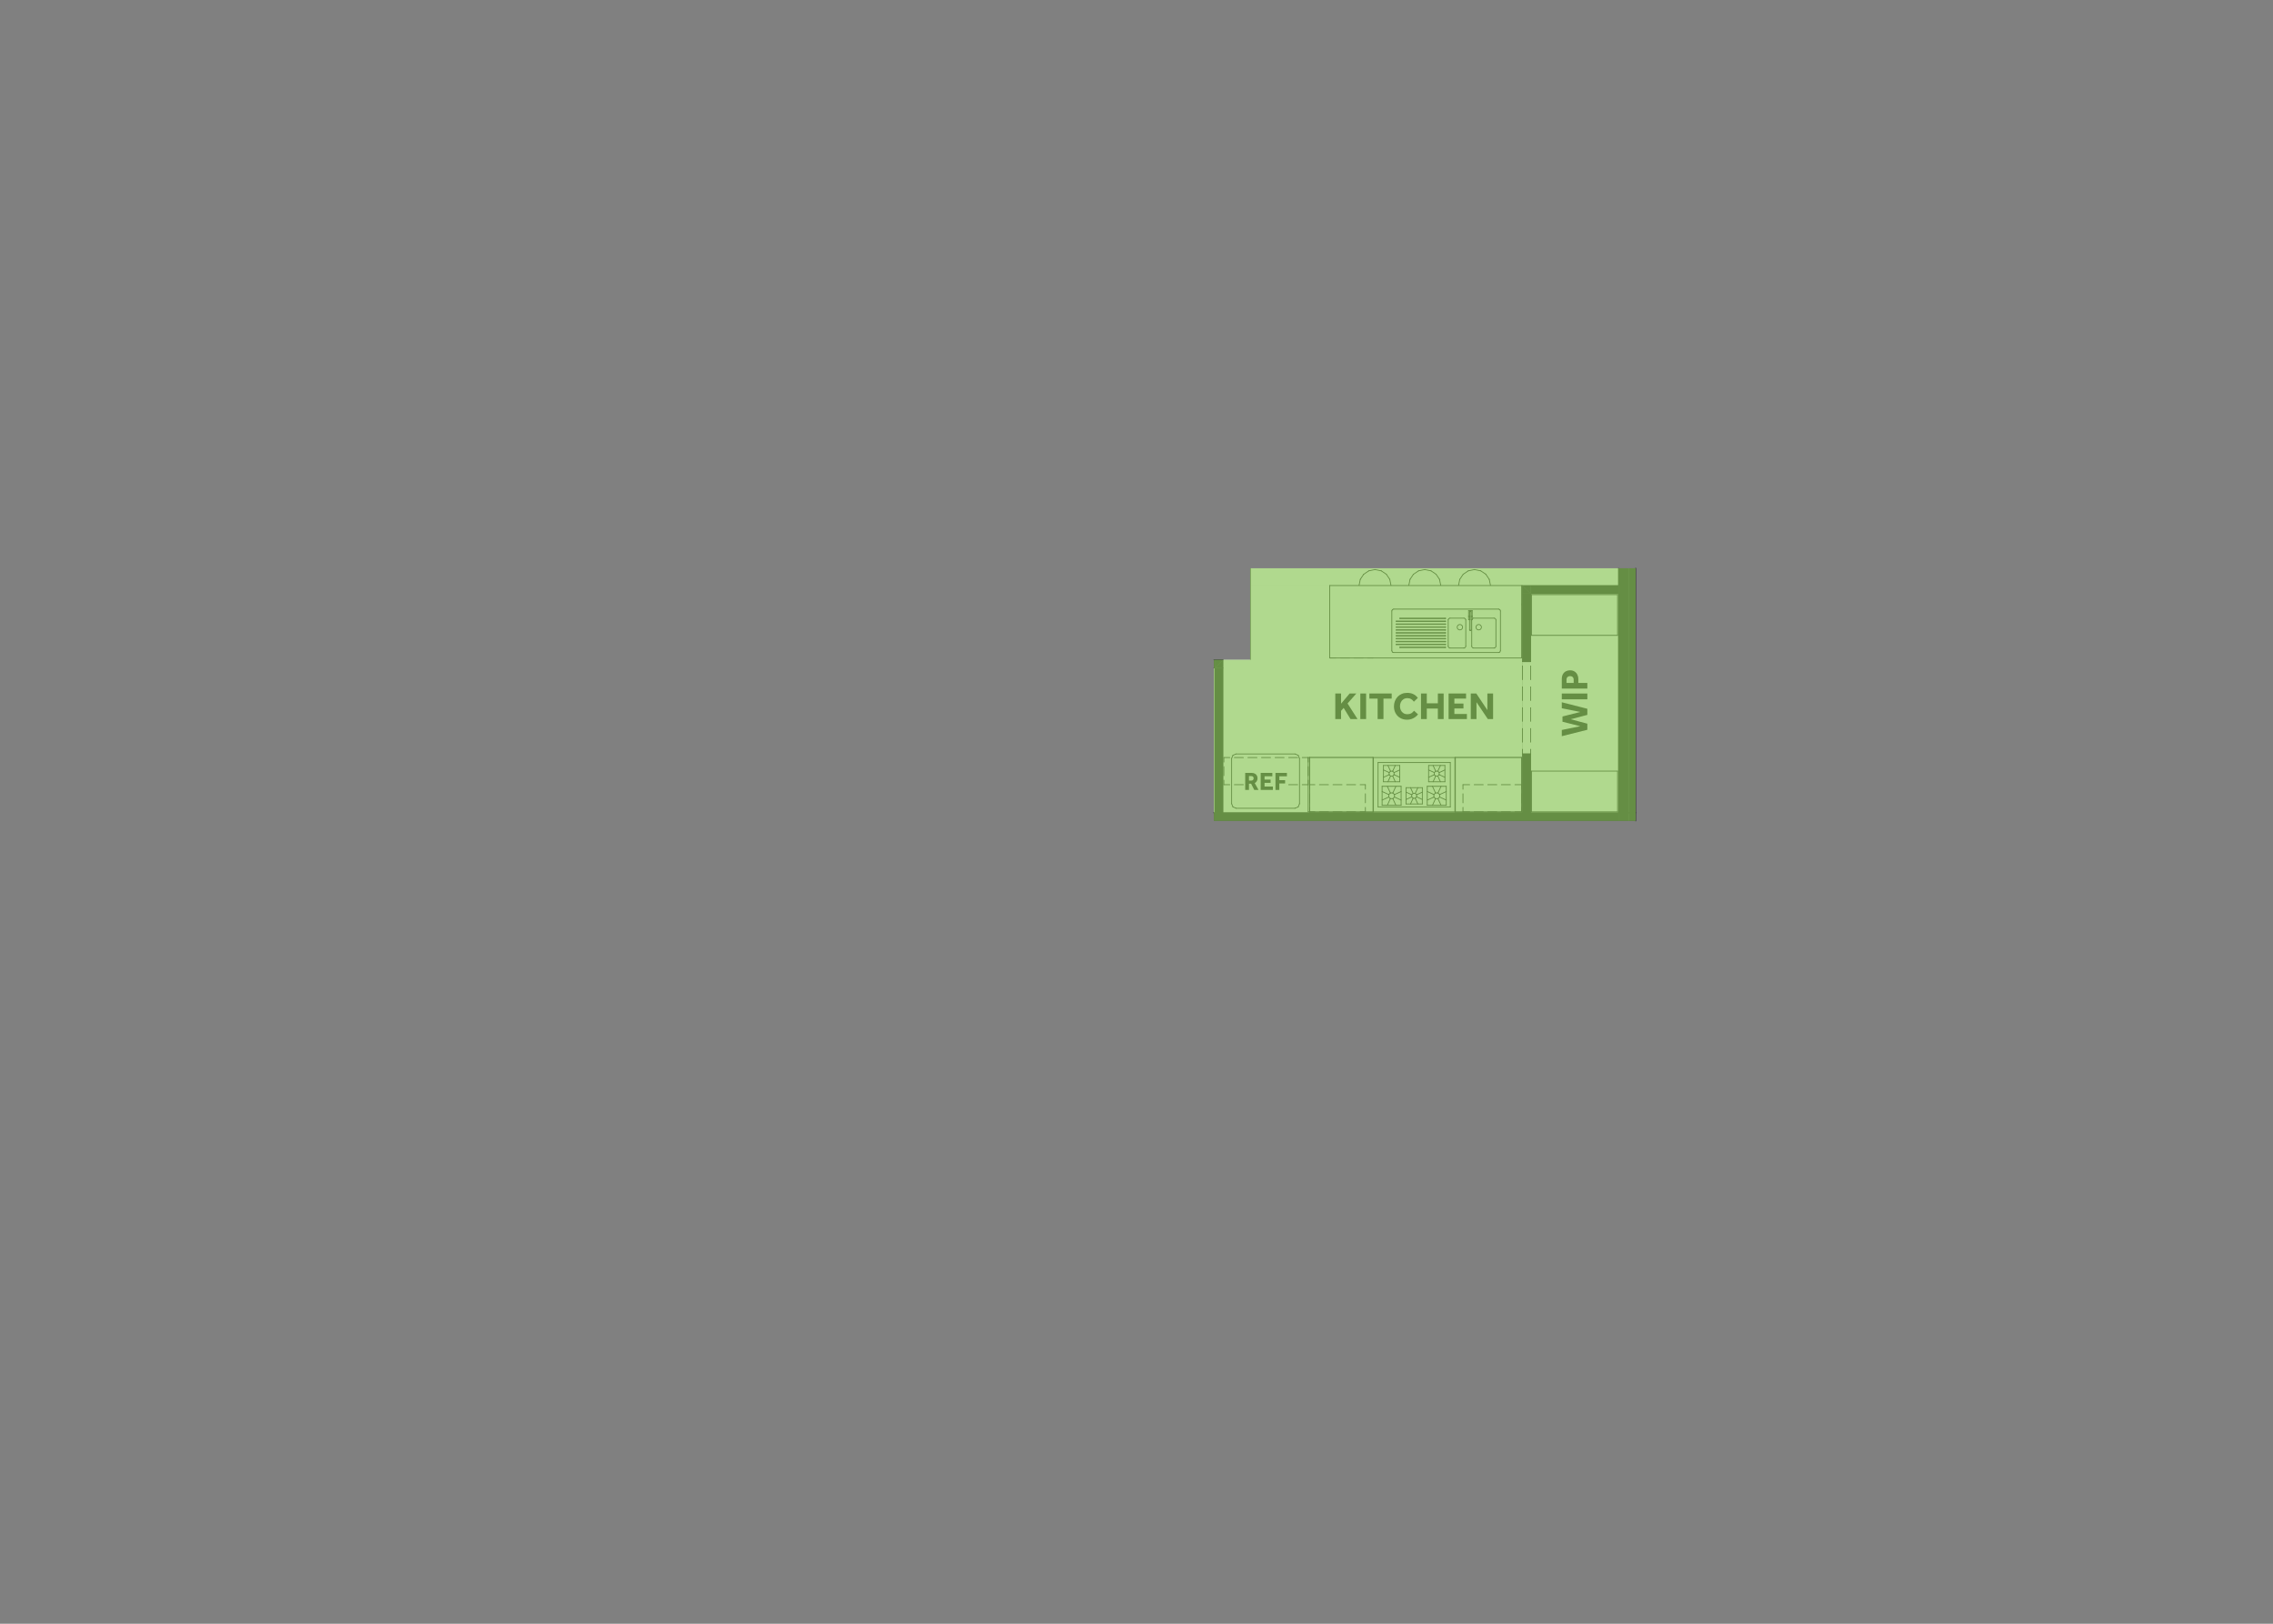 <?xml version="1.0" encoding="UTF-8"?>
<svg xmlns="http://www.w3.org/2000/svg" viewBox="0 0 2800 2000">
  <rect x="0" y="0" width="2800" height="2000" fill="#808080" stroke="none"/>
  <defs>
    <style>
      .cls-1 {
        fill: none;
        stroke: #434345;
        stroke-linecap: round;
        stroke-linejoin: round;
        stroke-width: .983px;
      }

      .cls-2 {
        fill: #fff;
      }

      .cls-2, .cls-3, .cls-4 {
        fill-rule: evenodd;
      }

      .cls-5 {
        isolation: isolate;
      }

      .cls-3 {
        fill: #7bbf43;
        mix-blend-mode: multiply;
        opacity: .6;
      }

      .cls-4, .cls-6 {
        fill: #434345;
      }
    </style>
  </defs>
  <g class="cls-5">
    <g id="Walk-in_Pantry" data-name="Walk-in Pantry">
      <line class="cls-1" x1="2014.891" y1="699.953" x2="2014.891" y2="1001.111"/>
      <line class="cls-1" x1="2014.891" y1="1001.111" x2="1495.326" y2="1001.111"/>
      <line class="cls-1" x1="1495.326" y1="1001.111" x2="2014.891" y2="1001.111"/>
      <line class="cls-1" x1="2014.891" y1="1001.111" x2="2014.891" y2="1011.145"/>
      <polyline class="cls-2" points="1993.707 699.953 1993.707 721.259 1541.039 721.259 1541.039 699.953 1993.707 699.953"/>
      <polyline class="cls-2" points="1816.382 701.547 1808.84 703.052 1802.446 707.323 1798.173 713.722 1796.672 721.259 1836.095 721.259 1834.594 713.722 1830.321 707.323 1823.925 703.052 1816.382 701.547"/>
      <polyline class="cls-2" points="1755.108 701.547 1747.566 703.052 1741.173 707.323 1736.9 713.722 1735.4 721.259 1774.819 721.259 1773.318 713.722 1769.045 707.323 1762.651 703.052 1755.108 701.547"/>
      <polyline class="cls-2" points="1674.122 721.259 1713.541 721.259 1712.04 713.722 1707.768 707.323 1701.374 703.052 1693.832 701.547 1686.29 703.052 1679.895 707.323 1675.623 713.722 1674.122 721.259"/>
      <line class="cls-1" x1="1674.122" y1="721.259" x2="1675.671" y2="713.589"/>
      <line class="cls-1" x1="1675.671" y1="713.589" x2="1679.894" y2="707.323"/>
      <line class="cls-1" x1="1679.894" y1="707.323" x2="1686.159" y2="703.097"/>
      <line class="cls-1" x1="1686.159" y1="703.097" x2="1693.832" y2="701.547"/>
      <line class="cls-1" x1="1693.832" y1="701.547" x2="1701.504" y2="703.097"/>
      <line class="cls-1" x1="1701.504" y1="703.097" x2="1707.769" y2="707.323"/>
      <line class="cls-1" x1="1707.769" y1="707.323" x2="1711.993" y2="713.589"/>
      <line class="cls-1" x1="1711.993" y1="713.589" x2="1713.541" y2="721.259"/>
      <line class="cls-1" x1="1735.4" y1="721.259" x2="1736.948" y2="713.589"/>
      <line class="cls-1" x1="1736.948" y1="713.589" x2="1741.172" y2="707.323"/>
      <line class="cls-1" x1="1741.172" y1="707.323" x2="1747.437" y2="703.097"/>
      <line class="cls-1" x1="1747.437" y1="703.097" x2="1755.108" y2="701.547"/>
      <line class="cls-1" x1="1755.108" y1="701.547" x2="1762.782" y2="703.097"/>
      <line class="cls-1" x1="1762.782" y1="703.097" x2="1769.045" y2="707.323"/>
      <line class="cls-1" x1="1769.045" y1="707.323" x2="1773.27" y2="713.589"/>
      <line class="cls-1" x1="1773.27" y1="713.589" x2="1774.819" y2="721.259"/>
      <line class="cls-1" x1="1796.672" y1="721.259" x2="1798.222" y2="713.589"/>
      <line class="cls-1" x1="1798.222" y1="713.589" x2="1802.447" y2="707.323"/>
      <line class="cls-1" x1="1802.447" y1="707.323" x2="1808.712" y2="703.097"/>
      <line class="cls-1" x1="1808.712" y1="703.097" x2="1816.382" y2="701.547"/>
      <line class="cls-1" x1="1816.382" y1="701.547" x2="1824.056" y2="703.097"/>
      <line class="cls-1" x1="1824.056" y1="703.097" x2="1830.322" y2="707.323"/>
      <line class="cls-1" x1="1830.322" y1="707.323" x2="1834.546" y2="713.589"/>
      <line class="cls-1" x1="1834.546" y1="713.589" x2="1836.095" y2="721.259"/>
      <line class="cls-1" x1="1874.408" y1="810.455" x2="1869.725" y2="810.455"/>
      <line class="cls-1" x1="1864.15" y1="810.455" x2="1853.001" y2="810.455"/>
      <line class="cls-1" x1="1847.426" y1="810.455" x2="1836.276" y2="810.455"/>
      <line class="cls-1" x1="1830.702" y1="810.455" x2="1819.552" y2="810.455"/>
      <line class="cls-1" x1="1813.978" y1="810.455" x2="1802.828" y2="810.455"/>
      <line class="cls-1" x1="1797.253" y1="810.455" x2="1786.104" y2="810.455"/>
      <line class="cls-1" x1="1780.529" y1="810.455" x2="1769.38" y2="810.455"/>
      <line class="cls-1" x1="1763.805" y1="810.455" x2="1759.122" y2="810.455"/>
      <line class="cls-1" x1="1759.122" y1="810.455" x2="1759.122" y2="804.88"/>
      <line class="cls-1" x1="1759.122" y1="799.306" x2="1759.122" y2="788.156"/>
      <line class="cls-1" x1="1759.122" y1="782.581" x2="1759.122" y2="771.432"/>
      <line class="cls-1" x1="1759.122" y1="765.857" x2="1759.122" y2="754.708"/>
      <line class="cls-1" x1="1874.408" y1="743.558" x2="1874.408" y2="749.133"/>
      <line class="cls-1" x1="1874.408" y1="754.708" x2="1874.408" y2="765.857"/>
      <line class="cls-1" x1="1874.408" y1="771.432" x2="1874.408" y2="782.581"/>
      <line class="cls-1" x1="1874.408" y1="788.156" x2="1874.408" y2="799.306"/>
      <line class="cls-1" x1="1874.408" y1="804.88" x2="1874.408" y2="810.455"/>
      <line class="cls-1" x1="1874.408" y1="808.671" x2="1691.111" y2="808.671"/>
      <line class="cls-1" x1="1691.111" y1="723.043" x2="1874.408" y2="723.043"/>
      <line class="cls-1" x1="1874.408" y1="723.043" x2="1874.408" y2="808.671"/>
      <polyline class="cls-2" points="1885.557 928.639 1875.522 928.639 1875.522 814.915 1885.557 814.915 1885.557 731.294 1993.707 731.294 1993.707 1001.111 1885.557 1001.111 1885.557 928.639"/>
      <polyline class="cls-2" points="1541.039 721.259 1875.522 721.259 1875.522 928.639 1875.522 1001.111 1506.476 1001.111 1506.476 812.685 1541.039 812.685 1541.039 721.259"/>
      <polyline class="cls-2" points="1600.8 989.961 1599.168 993.908 1595.225 995.536 1522.754 995.536 1518.813 993.908 1517.179 989.961 1517.179 934.214 1518.813 930.278 1522.754 928.639 1595.225 928.639 1599.168 930.278 1600.8 934.214 1600.8 989.961"/>
      <line class="cls-1" x1="1600.8" y1="989.961" x2="1599.168" y2="993.908"/>
      <line class="cls-1" x1="1599.168" y1="993.908" x2="1595.225" y2="995.536"/>
      <line class="cls-1" x1="1595.225" y1="995.536" x2="1522.754" y2="995.536"/>
      <line class="cls-1" x1="1522.754" y1="995.536" x2="1518.813" y2="993.908"/>
      <line class="cls-1" x1="1518.813" y1="993.908" x2="1517.179" y2="989.961"/>
      <line class="cls-1" x1="1517.179" y1="989.961" x2="1517.179" y2="934.214"/>
      <line class="cls-1" x1="1517.179" y1="934.214" x2="1518.813" y2="930.278"/>
      <line class="cls-1" x1="1518.813" y1="930.278" x2="1522.754" y2="928.639"/>
      <line class="cls-1" x1="1522.754" y1="928.639" x2="1595.225" y2="928.639"/>
      <line class="cls-1" x1="1595.225" y1="928.639" x2="1599.168" y2="930.278"/>
      <line class="cls-1" x1="1599.168" y1="930.278" x2="1600.8" y2="934.214"/>
      <line class="cls-1" x1="1600.8" y1="934.214" x2="1600.8" y2="989.961"/>
      <line class="cls-1" x1="1691.111" y1="810.455" x2="1684.644" y2="810.455"/>
      <line class="cls-1" x1="1679.069" y1="810.455" x2="1667.92" y2="810.455"/>
      <line class="cls-1" x1="1662.345" y1="810.455" x2="1651.196" y2="810.455"/>
      <line class="cls-1" x1="1645.621" y1="810.455" x2="1639.154" y2="810.455"/>
      <line class="cls-1" x1="1639.154" y1="810.455" x2="1639.154" y2="804.88"/>
      <line class="cls-1" x1="1639.154" y1="799.306" x2="1639.154" y2="788.156"/>
      <line class="cls-1" x1="1639.154" y1="782.581" x2="1639.154" y2="771.432"/>
      <line class="cls-1" x1="1639.154" y1="765.857" x2="1639.154" y2="754.708"/>
      <line class="cls-1" x1="1639.154" y1="749.133" x2="1639.154" y2="743.558"/>
      <line class="cls-1" x1="1691.111" y1="754.708" x2="1691.111" y2="765.857"/>
      <line class="cls-1" x1="1691.111" y1="771.432" x2="1691.111" y2="782.581"/>
      <line class="cls-1" x1="1691.111" y1="788.156" x2="1691.111" y2="799.306"/>
      <line class="cls-1" x1="1691.111" y1="804.88" x2="1691.111" y2="810.455"/>
      <line class="cls-1" x1="1691.111" y1="808.671" x2="1640.938" y2="808.671"/>
      <line class="cls-1" x1="1640.938" y1="808.671" x2="1640.938" y2="723.043"/>
      <line class="cls-1" x1="1640.938" y1="723.043" x2="1691.111" y2="723.043"/>
      <polyline class="cls-2" points="1496.441 1001.111 1495.326 1001.111 1495.326 822.719 1496.441 822.719 1496.441 1001.111"/>
      <line class="cls-1" x1="1640.938" y1="745.342" x2="1640.938" y2="743.558"/>
      <line class="cls-1" x1="1874.408" y1="743.558" x2="1874.408" y2="745.342"/>
      <polyline class="cls-4" points="1885.557 731.294 1875.522 731.294 1875.522 721.259 1885.557 731.294"/>
      <polyline class="cls-4" points="1885.557 731.294 1885.557 721.259 1993.707 721.259 1993.707 731.294 1885.557 731.294"/>
      <polyline class="cls-4" points="1885.557 731.294 1875.522 721.259 1885.557 721.259 1885.557 731.294"/>
      <line class="cls-1" x1="1875.522" y1="721.259" x2="1875.522" y2="731.294"/>
      <line class="cls-1" x1="1993.707" y1="721.259" x2="1875.522" y2="721.259"/>
      <line class="cls-1" x1="1885.557" y1="731.294" x2="1993.707" y2="731.294"/>
      <polyline class="cls-4" points="1875.522 1001.111 1875.522 928.639 1885.557 928.639 1885.557 1001.111 1875.522 1001.111"/>
      <polyline class="cls-4" points="1875.522 814.915 1875.522 731.294 1885.557 731.294 1885.557 814.915 1875.522 814.915"/>
      <line class="cls-1" x1="1875.522" y1="814.915" x2="1885.557" y2="814.915"/>
      <line class="cls-1" x1="1875.522" y1="928.639" x2="1885.557" y2="928.639"/>
      <line class="cls-1" x1="1885.557" y1="1001.111" x2="1885.557" y2="928.639"/>
      <line class="cls-1" x1="1885.557" y1="814.915" x2="1885.557" y2="731.294"/>
      <line class="cls-1" x1="1875.522" y1="731.294" x2="1875.522" y2="814.915"/>
      <line class="cls-1" x1="1875.522" y1="928.639" x2="1875.522" y2="1001.111"/>
      <line class="cls-1" x1="1875.522" y1="928.639" x2="1885.557" y2="928.639"/>
      <line class="cls-1" x1="1875.522" y1="814.915" x2="1885.557" y2="814.915"/>
      <line class="cls-1" x1="1885.557" y1="928.639" x2="1885.557" y2="923.064"/>
      <line class="cls-1" x1="1885.557" y1="923.064" x2="1885.557" y2="923.064"/>
      <line class="cls-1" x1="1885.557" y1="914.145" x2="1885.557" y2="897.421"/>
      <line class="cls-1" x1="1885.557" y1="897.421" x2="1885.557" y2="897.421"/>
      <line class="cls-1" x1="1885.557" y1="888.501" x2="1885.557" y2="871.777"/>
      <line class="cls-1" x1="1885.557" y1="871.777" x2="1885.557" y2="871.777"/>
      <line class="cls-1" x1="1885.557" y1="862.857" x2="1885.557" y2="846.133"/>
      <line class="cls-1" x1="1885.557" y1="846.133" x2="1885.557" y2="846.133"/>
      <line class="cls-1" x1="1885.557" y1="837.214" x2="1885.557" y2="820.489"/>
      <line class="cls-1" x1="1885.557" y1="820.489" x2="1885.557" y2="820.489"/>
      <line class="cls-1" x1="1885.557" y1="814.915" x2="1885.557" y2="814.915"/>
      <line class="cls-1" x1="1875.522" y1="928.639" x2="1875.522" y2="923.064"/>
      <line class="cls-1" x1="1875.522" y1="923.064" x2="1875.522" y2="923.064"/>
      <line class="cls-1" x1="1875.522" y1="914.145" x2="1875.522" y2="897.421"/>
      <line class="cls-1" x1="1875.522" y1="897.421" x2="1875.522" y2="897.421"/>
      <line class="cls-1" x1="1875.522" y1="888.501" x2="1875.522" y2="871.777"/>
      <line class="cls-1" x1="1875.522" y1="871.777" x2="1875.522" y2="871.777"/>
      <line class="cls-1" x1="1875.522" y1="862.857" x2="1875.522" y2="846.133"/>
      <line class="cls-1" x1="1875.522" y1="846.133" x2="1875.522" y2="846.133"/>
      <line class="cls-1" x1="1875.522" y1="837.214" x2="1875.522" y2="820.489"/>
      <line class="cls-1" x1="1875.522" y1="820.489" x2="1875.522" y2="820.489"/>
      <line class="cls-1" x1="1875.522" y1="814.915" x2="1875.522" y2="814.915"/>
      <polyline class="cls-2" points="1886.672 782.581 1886.672 732.409 1992.592 732.409 1992.592 782.581 1886.672 782.581"/>
      <line class="cls-1" x1="1886.672" y1="782.581" x2="1992.592" y2="782.581"/>
      <line class="cls-1" x1="1992.592" y1="782.581" x2="1992.592" y2="732.409"/>
      <line class="cls-1" x1="1992.592" y1="732.409" x2="1886.672" y2="732.409"/>
      <line class="cls-1" x1="1886.672" y1="782.581" x2="1886.672" y2="732.409"/>
      <polyline class="cls-4" points="2014.891 1011.145 2006.528 1011.145 2006.528 699.953 2014.891 699.953 2014.891 1011.145"/>
      <polyline class="cls-4" points="2006.528 1011.145 2003.741 1011.145 2003.741 699.953 2006.528 699.953 2006.528 1011.145"/>
      <polyline class="cls-4" points="2003.741 1011.145 1993.707 1011.145 1993.707 699.953 2003.741 699.953 2003.741 1011.145"/>
      <line class="cls-1" x1="2014.891" y1="1011.145" x2="2014.891" y2="699.953"/>
      <line class="cls-1" x1="1993.707" y1="699.953" x2="1993.707" y2="721.259"/>
      <line class="cls-1" x1="1993.707" y1="731.294" x2="1993.707" y2="1001.111"/>
      <polyline class="cls-4" points="1993.707 1011.145 1495.326 1011.145 1495.326 1001.111 1993.707 1001.111 1993.707 1011.145"/>
      <line class="cls-1" x1="1993.707" y1="1001.111" x2="1885.557" y2="1001.111"/>
      <line class="cls-1" x1="1875.522" y1="1001.111" x2="1506.476" y2="1001.111"/>
      <line class="cls-1" x1="1496.441" y1="1001.111" x2="1495.326" y2="1001.111"/>
      <polyline class="cls-4" points="1506.476 822.719 1496.441 822.719 1506.476 812.685 1506.476 822.719"/>
      <polyline class="cls-4" points="1496.441 822.719 1496.441 812.685 1506.476 812.685 1496.441 822.719"/>
      <polyline class="cls-4" points="1496.441 822.719 1495.326 822.719 1495.326 812.685 1496.441 812.685 1496.441 822.719"/>
      <line class="cls-1" x1="1506.476" y1="812.685" x2="1506.476" y2="822.719"/>
      <line class="cls-1" x1="1506.476" y1="812.685" x2="1495.326" y2="812.685"/>
      <line class="cls-1" x1="1495.326" y1="822.719" x2="1496.441" y2="822.719"/>
      <polyline class="cls-2" points="1886.672 999.996 1886.672 949.823 1992.592 949.823 1992.592 999.996 1886.672 999.996"/>
      <line class="cls-1" x1="1886.672" y1="999.996" x2="1992.592" y2="999.996"/>
      <line class="cls-1" x1="1992.592" y1="949.823" x2="1992.592" y2="999.996"/>
      <line class="cls-1" x1="1992.592" y1="949.823" x2="1886.672" y2="949.823"/>
      <line class="cls-1" x1="1886.672" y1="949.823" x2="1886.672" y2="999.996"/>
      <polyline class="cls-4" points="1496.441 822.719 1506.476 822.719 1506.476 1001.111 1496.441 1001.111 1496.441 822.719"/>
      <line class="cls-1" x1="1506.476" y1="1001.111" x2="1506.476" y2="822.719"/>
      <line class="cls-1" x1="1496.441" y1="822.719" x2="1496.441" y2="1001.111"/>
      <polyline class="cls-2" points="1638.039 721.259 1874.408 721.259 1874.408 810.455 1638.039 810.455 1638.039 721.259"/>
      <line class="cls-1" x1="1638.039" y1="721.259" x2="1638.039" y2="810.455"/>
      <line class="cls-1" x1="1638.039" y1="810.455" x2="1874.408" y2="810.455"/>
      <line class="cls-1" x1="1874.408" y1="810.455" x2="1874.408" y2="721.259"/>
      <line class="cls-1" x1="1874.408" y1="721.259" x2="1638.039" y2="721.259"/>
      <polyline class="cls-2" points="1792.236 933.099 1691.891 933.099 1691.891 999.996 1792.236 999.996 1792.236 933.099"/>
      <line class="cls-1" x1="1792.236" y1="933.099" x2="1691.891" y2="933.099"/>
      <line class="cls-1" x1="1691.891" y1="933.099" x2="1691.891" y2="999.996"/>
      <line class="cls-1" x1="1691.891" y1="999.996" x2="1792.236" y2="999.996"/>
      <line class="cls-1" x1="1792.236" y1="999.996" x2="1792.236" y2="933.099"/>
      <polyline class="cls-2" points="1786.55 939.231 1697.577 939.231 1697.577 993.863 1786.55 993.863 1786.55 939.231"/>
      <line class="cls-1" x1="1786.55" y1="939.231" x2="1697.577" y2="939.231"/>
      <line class="cls-1" x1="1697.577" y1="939.231" x2="1697.577" y2="993.863"/>
      <line class="cls-1" x1="1697.577" y1="993.863" x2="1786.55" y2="993.863"/>
      <line class="cls-1" x1="1786.55" y1="993.863" x2="1786.55" y2="939.231"/>
      <line class="cls-1" x1="1781.573" y1="991.912" x2="1758.162" y2="991.912"/>
      <line class="cls-1" x1="1758.162" y1="991.912" x2="1758.162" y2="968.499"/>
      <line class="cls-1" x1="1758.162" y1="968.499" x2="1781.573" y2="968.499"/>
      <line class="cls-1" x1="1781.573" y1="968.499" x2="1781.573" y2="991.912"/>
      <line class="cls-1" x1="1775.143" y1="991.912" x2="1771.401" y2="983.717"/>
      <line class="cls-1" x1="1764.592" y1="991.912" x2="1768.335" y2="983.717"/>
      <line class="cls-1" x1="1775.143" y1="968.499" x2="1771.401" y2="976.704"/>
      <line class="cls-1" x1="1764.592" y1="968.499" x2="1768.335" y2="976.704"/>
      <line class="cls-1" x1="1781.573" y1="985.479" x2="1773.376" y2="981.744"/>
      <line class="cls-1" x1="1781.573" y1="974.932" x2="1773.376" y2="978.678"/>
      <line class="cls-1" x1="1758.162" y1="985.479" x2="1766.36" y2="981.744"/>
      <line class="cls-1" x1="1758.162" y1="974.932" x2="1766.36" y2="978.678"/>
      <line class="cls-1" x1="1773.376" y1="981.744" x2="1771.401" y2="983.717"/>
      <line class="cls-1" x1="1771.401" y1="983.717" x2="1768.335" y2="983.717"/>
      <line class="cls-1" x1="1768.335" y1="983.717" x2="1766.36" y2="981.744"/>
      <line class="cls-1" x1="1766.36" y1="981.744" x2="1766.36" y2="978.678"/>
      <line class="cls-1" x1="1766.36" y1="978.678" x2="1768.335" y2="976.704"/>
      <line class="cls-1" x1="1768.335" y1="976.704" x2="1771.401" y2="976.704"/>
      <line class="cls-1" x1="1771.401" y1="976.704" x2="1773.376" y2="978.678"/>
      <line class="cls-1" x1="1773.376" y1="978.678" x2="1773.376" y2="981.744"/>
      <line class="cls-1" x1="1724.295" y1="962.924" x2="1704.226" y2="962.924"/>
      <line class="cls-1" x1="1704.226" y1="962.924" x2="1704.226" y2="942.855"/>
      <line class="cls-1" x1="1704.226" y1="942.855" x2="1724.295" y2="942.855"/>
      <line class="cls-1" x1="1724.295" y1="942.855" x2="1724.295" y2="962.924"/>
      <line class="cls-1" x1="1718.782" y1="962.924" x2="1715.574" y2="955.9"/>
      <line class="cls-1" x1="1709.738" y1="962.924" x2="1712.946" y2="955.9"/>
      <line class="cls-1" x1="1718.782" y1="942.855" x2="1715.574" y2="949.879"/>
      <line class="cls-1" x1="1709.738" y1="942.855" x2="1712.946" y2="949.879"/>
      <line class="cls-1" x1="1724.295" y1="957.416" x2="1717.267" y2="954.205"/>
      <line class="cls-1" x1="1724.295" y1="948.374" x2="1717.267" y2="951.573"/>
      <line class="cls-1" x1="1704.226" y1="957.416" x2="1711.253" y2="954.205"/>
      <line class="cls-1" x1="1704.226" y1="948.374" x2="1711.253" y2="951.573"/>
      <line class="cls-1" x1="1717.267" y1="954.205" x2="1715.574" y2="955.9"/>
      <line class="cls-1" x1="1715.574" y1="955.9" x2="1712.946" y2="955.9"/>
      <line class="cls-1" x1="1712.946" y1="955.9" x2="1711.253" y2="954.205"/>
      <line class="cls-1" x1="1711.253" y1="954.205" x2="1711.253" y2="951.573"/>
      <line class="cls-1" x1="1711.253" y1="951.573" x2="1712.946" y2="949.879"/>
      <line class="cls-1" x1="1712.946" y1="949.879" x2="1715.574" y2="949.879"/>
      <line class="cls-1" x1="1715.574" y1="949.879" x2="1717.267" y2="951.573"/>
      <line class="cls-1" x1="1717.267" y1="951.573" x2="1717.267" y2="954.205"/>
      <line class="cls-1" x1="1779.903" y1="962.924" x2="1759.834" y2="962.924"/>
      <line class="cls-1" x1="1759.834" y1="962.924" x2="1759.834" y2="942.855"/>
      <line class="cls-1" x1="1759.834" y1="942.855" x2="1779.903" y2="942.855"/>
      <line class="cls-1" x1="1779.903" y1="942.855" x2="1779.903" y2="962.924"/>
      <line class="cls-1" x1="1774.39" y1="962.924" x2="1771.182" y2="955.9"/>
      <line class="cls-1" x1="1765.346" y1="962.924" x2="1768.553" y2="955.9"/>
      <line class="cls-1" x1="1774.39" y1="942.855" x2="1771.182" y2="949.879"/>
      <line class="cls-1" x1="1765.346" y1="942.855" x2="1768.553" y2="949.879"/>
      <line class="cls-1" x1="1779.903" y1="957.416" x2="1772.875" y2="954.205"/>
      <line class="cls-1" x1="1779.903" y1="948.374" x2="1772.875" y2="951.573"/>
      <line class="cls-1" x1="1759.834" y1="957.416" x2="1766.861" y2="954.205"/>
      <line class="cls-1" x1="1759.834" y1="948.374" x2="1766.861" y2="951.573"/>
      <line class="cls-1" x1="1772.875" y1="954.205" x2="1771.182" y2="955.9"/>
      <line class="cls-1" x1="1771.182" y1="955.9" x2="1768.553" y2="955.9"/>
      <line class="cls-1" x1="1768.553" y1="955.9" x2="1766.861" y2="954.205"/>
      <line class="cls-1" x1="1766.861" y1="954.205" x2="1766.861" y2="951.573"/>
      <line class="cls-1" x1="1766.861" y1="951.573" x2="1768.553" y2="949.879"/>
      <line class="cls-1" x1="1768.553" y1="949.879" x2="1771.182" y2="949.879"/>
      <line class="cls-1" x1="1771.182" y1="949.879" x2="1772.875" y2="951.573"/>
      <line class="cls-1" x1="1772.875" y1="951.573" x2="1772.875" y2="954.205"/>
      <line class="cls-1" x1="1725.965" y1="991.912" x2="1702.555" y2="991.912"/>
      <line class="cls-1" x1="1702.555" y1="991.912" x2="1702.555" y2="968.499"/>
      <line class="cls-1" x1="1702.555" y1="968.499" x2="1725.965" y2="968.499"/>
      <line class="cls-1" x1="1725.965" y1="968.499" x2="1725.965" y2="991.912"/>
      <line class="cls-1" x1="1719.535" y1="991.912" x2="1715.793" y2="983.717"/>
      <line class="cls-1" x1="1708.984" y1="991.912" x2="1712.727" y2="983.717"/>
      <line class="cls-1" x1="1719.535" y1="968.499" x2="1715.793" y2="976.704"/>
      <line class="cls-1" x1="1708.984" y1="968.499" x2="1712.727" y2="976.704"/>
      <line class="cls-1" x1="1725.965" y1="985.479" x2="1717.768" y2="981.744"/>
      <line class="cls-1" x1="1725.965" y1="974.932" x2="1717.768" y2="978.678"/>
      <line class="cls-1" x1="1702.555" y1="985.479" x2="1710.753" y2="981.744"/>
      <line class="cls-1" x1="1702.555" y1="974.932" x2="1710.753" y2="978.678"/>
      <line class="cls-1" x1="1717.768" y1="981.744" x2="1715.793" y2="983.717"/>
      <line class="cls-1" x1="1715.793" y1="983.717" x2="1712.727" y2="983.717"/>
      <line class="cls-1" x1="1712.727" y1="983.717" x2="1710.753" y2="981.744"/>
      <line class="cls-1" x1="1710.753" y1="981.744" x2="1710.753" y2="978.678"/>
      <line class="cls-1" x1="1710.753" y1="978.678" x2="1712.727" y2="976.704"/>
      <line class="cls-1" x1="1712.727" y1="976.704" x2="1715.793" y2="976.704"/>
      <line class="cls-1" x1="1715.793" y1="976.704" x2="1717.768" y2="978.678"/>
      <line class="cls-1" x1="1717.768" y1="978.678" x2="1717.768" y2="981.744"/>
      <line class="cls-1" x1="1752.098" y1="990.24" x2="1732.029" y2="990.24"/>
      <line class="cls-1" x1="1732.029" y1="990.24" x2="1732.029" y2="970.171"/>
      <line class="cls-1" x1="1732.029" y1="970.171" x2="1752.098" y2="970.171"/>
      <line class="cls-1" x1="1752.098" y1="970.171" x2="1752.098" y2="990.24"/>
      <line class="cls-1" x1="1746.586" y1="990.24" x2="1743.378" y2="983.216"/>
      <line class="cls-1" x1="1737.541" y1="990.24" x2="1740.75" y2="983.216"/>
      <line class="cls-1" x1="1746.586" y1="970.171" x2="1743.378" y2="977.195"/>
      <line class="cls-1" x1="1737.541" y1="970.171" x2="1740.75" y2="977.195"/>
      <line class="cls-1" x1="1752.098" y1="984.732" x2="1745.071" y2="981.521"/>
      <line class="cls-1" x1="1752.098" y1="975.69" x2="1745.071" y2="978.89"/>
      <line class="cls-1" x1="1732.029" y1="984.732" x2="1739.057" y2="981.521"/>
      <line class="cls-1" x1="1732.029" y1="975.69" x2="1739.057" y2="978.89"/>
      <line class="cls-1" x1="1745.071" y1="981.521" x2="1743.378" y2="983.216"/>
      <line class="cls-1" x1="1743.378" y1="983.216" x2="1740.75" y2="983.216"/>
      <line class="cls-1" x1="1740.75" y1="983.216" x2="1739.057" y2="981.521"/>
      <line class="cls-1" x1="1739.057" y1="981.521" x2="1739.057" y2="978.89"/>
      <line class="cls-1" x1="1739.057" y1="978.89" x2="1740.75" y2="977.195"/>
      <line class="cls-1" x1="1740.75" y1="977.195" x2="1743.378" y2="977.195"/>
      <line class="cls-1" x1="1743.378" y1="977.195" x2="1745.071" y2="978.89"/>
      <line class="cls-1" x1="1745.071" y1="978.89" x2="1745.071" y2="981.521"/>
      <polyline class="cls-2" points="1874.408 934.883 1792.794 934.883 1792.794 999.996 1874.408 999.996 1874.408 934.883"/>
      <line class="cls-1" x1="1874.408" y1="934.883" x2="1792.794" y2="934.883"/>
      <line class="cls-1" x1="1792.794" y1="934.883" x2="1792.794" y2="999.996"/>
      <line class="cls-1" x1="1792.794" y1="999.996" x2="1874.408" y2="999.996"/>
      <line class="cls-1" x1="1874.408" y1="999.996" x2="1874.408" y2="934.883"/>
      <line class="cls-1" x1="1874.408" y1="933.099" x2="1792.794" y2="933.099"/>
      <line class="cls-1" x1="1792.794" y1="933.099" x2="1792.794" y2="999.996"/>
      <line class="cls-1" x1="1792.794" y1="999.996" x2="1874.408" y2="999.996"/>
      <line class="cls-1" x1="1874.408" y1="999.996" x2="1874.408" y2="933.099"/>
      <polyline class="cls-2" points="1613.287 934.883 1613.287 999.996 1691.334 999.996 1691.334 934.883 1613.287 934.883"/>
      <line class="cls-1" x1="1613.287" y1="934.883" x2="1691.334" y2="934.883"/>
      <line class="cls-1" x1="1691.334" y1="934.883" x2="1691.334" y2="999.996"/>
      <line class="cls-1" x1="1691.334" y1="999.996" x2="1613.287" y2="999.996"/>
      <line class="cls-1" x1="1613.287" y1="999.996" x2="1613.287" y2="934.883"/>
      <line class="cls-1" x1="1613.287" y1="933.099" x2="1691.334" y2="933.099"/>
      <line class="cls-1" x1="1691.334" y1="933.099" x2="1691.334" y2="999.996"/>
      <line class="cls-1" x1="1691.334" y1="999.996" x2="1613.287" y2="999.996"/>
      <line class="cls-1" x1="1613.287" y1="999.996" x2="1613.287" y2="933.099"/>
      <polyline class="cls-2" points="1792.794 999.996 1792.794 933.099 1874.408 933.099 1874.408 999.996 1792.794 999.996"/>
      <line class="cls-1" x1="1792.794" y1="999.996" x2="1792.794" y2="933.099"/>
      <line class="cls-1" x1="1792.794" y1="933.099" x2="1874.408" y2="933.099"/>
      <line class="cls-1" x1="1874.408" y1="933.099" x2="1874.408" y2="999.996"/>
      <line class="cls-1" x1="1874.408" y1="999.996" x2="1792.794" y2="999.996"/>
      <polyline class="cls-2" points="1691.334 999.996 1613.287 999.996 1613.287 933.099 1691.334 933.099 1691.334 999.996"/>
      <line class="cls-1" x1="1691.334" y1="999.996" x2="1691.334" y2="933.099"/>
      <line class="cls-1" x1="1691.334" y1="933.099" x2="1613.287" y2="933.099"/>
      <line class="cls-1" x1="1613.287" y1="933.099" x2="1613.287" y2="999.996"/>
      <line class="cls-1" x1="1613.287" y1="999.996" x2="1691.334" y2="999.996"/>
      <polyline class="cls-2" points="1613.287 999.996 1611.503 999.996 1611.503 933.099 1613.287 933.099 1613.287 999.996"/>
      <line class="cls-1" x1="1613.287" y1="999.996" x2="1613.287" y2="933.099"/>
      <line class="cls-1" x1="1613.287" y1="933.099" x2="1611.503" y2="933.099"/>
      <line class="cls-1" x1="1611.503" y1="933.099" x2="1611.503" y2="999.996"/>
      <line class="cls-1" x1="1611.503" y1="999.996" x2="1613.287" y2="999.996"/>
      <polyline class="cls-2" points="1846.088 803.765 1847.665 803.119 1848.318 801.535 1848.318 752.478 1847.665 750.906 1846.088 750.248 1716.754 750.248 1715.178 750.906 1714.525 752.478 1714.525 801.535 1715.178 803.119 1716.754 803.765 1846.088 803.765"/>
      <line class="cls-1" x1="1846.088" y1="803.765" x2="1716.754" y2="803.765"/>
      <line class="cls-1" x1="1716.754" y1="803.765" x2="1715.178" y2="803.119"/>
      <line class="cls-1" x1="1715.178" y1="803.119" x2="1714.525" y2="801.535"/>
      <line class="cls-1" x1="1714.525" y1="801.535" x2="1714.525" y2="752.478"/>
      <line class="cls-1" x1="1714.525" y1="752.478" x2="1715.178" y2="750.906"/>
      <line class="cls-1" x1="1715.178" y1="750.906" x2="1716.754" y2="750.248"/>
      <line class="cls-1" x1="1716.754" y1="750.248" x2="1846.088" y2="750.248"/>
      <line class="cls-1" x1="1846.088" y1="750.248" x2="1847.665" y2="750.906"/>
      <line class="cls-1" x1="1847.665" y1="750.906" x2="1848.318" y2="752.478"/>
      <line class="cls-1" x1="1848.318" y1="752.478" x2="1848.318" y2="801.535"/>
      <line class="cls-1" x1="1848.318" y1="801.535" x2="1847.665" y2="803.119"/>
      <line class="cls-1" x1="1847.665" y1="803.119" x2="1846.088" y2="803.765"/>
      <line class="cls-1" x1="1840.513" y1="798.191" x2="1815.204" y2="798.191"/>
      <line class="cls-1" x1="1812.974" y1="795.961" x2="1812.974" y2="763.627"/>
      <line class="cls-1" x1="1815.204" y1="761.397" x2="1840.513" y2="761.397"/>
      <line class="cls-1" x1="1842.743" y1="763.627" x2="1842.743" y2="795.961"/>
      <line class="cls-1" x1="1840.513" y1="798.191" x2="1840.513" y2="798.191"/>
      <line class="cls-1" x1="1803.386" y1="798.191" x2="1786.216" y2="798.191"/>
      <line class="cls-1" x1="1783.986" y1="795.961" x2="1783.986" y2="763.627"/>
      <line class="cls-1" x1="1786.216" y1="761.397" x2="1803.386" y2="761.397"/>
      <line class="cls-1" x1="1805.615" y1="763.627" x2="1805.615" y2="795.961"/>
      <line class="cls-1" x1="1803.386" y1="798.191" x2="1803.386" y2="798.191"/>
      <line class="cls-1" x1="1780.641" y1="797.633" x2="1724.559" y2="797.633"/>
      <line class="cls-1" x1="1724.559" y1="797.633" x2="1724.559" y2="797.076"/>
      <line class="cls-1" x1="1724.559" y1="797.076" x2="1780.641" y2="797.076"/>
      <line class="cls-1" x1="1780.641" y1="797.076" x2="1780.641" y2="797.633"/>
      <line class="cls-1" x1="1780.641" y1="794.065" x2="1720.099" y2="794.065"/>
      <line class="cls-1" x1="1720.099" y1="794.065" x2="1720.099" y2="793.508"/>
      <line class="cls-1" x1="1720.099" y1="793.508" x2="1780.641" y2="793.508"/>
      <line class="cls-1" x1="1780.641" y1="793.508" x2="1780.641" y2="794.065"/>
      <line class="cls-1" x1="1780.641" y1="790.497" x2="1720.099" y2="790.497"/>
      <line class="cls-1" x1="1720.099" y1="790.497" x2="1720.099" y2="789.94"/>
      <line class="cls-1" x1="1720.099" y1="789.94" x2="1780.641" y2="789.94"/>
      <line class="cls-1" x1="1780.641" y1="789.94" x2="1780.641" y2="790.497"/>
      <line class="cls-1" x1="1780.641" y1="786.93" x2="1720.099" y2="786.93"/>
      <line class="cls-1" x1="1720.099" y1="786.93" x2="1720.099" y2="786.372"/>
      <line class="cls-1" x1="1720.099" y1="786.372" x2="1780.641" y2="786.372"/>
      <line class="cls-1" x1="1780.641" y1="786.372" x2="1780.641" y2="786.93"/>
      <line class="cls-1" x1="1780.641" y1="783.362" x2="1720.099" y2="783.362"/>
      <line class="cls-1" x1="1720.099" y1="783.362" x2="1720.099" y2="782.804"/>
      <line class="cls-1" x1="1720.099" y1="782.804" x2="1780.641" y2="782.804"/>
      <line class="cls-1" x1="1780.641" y1="782.804" x2="1780.641" y2="783.362"/>
      <line class="cls-1" x1="1780.641" y1="779.794" x2="1720.099" y2="779.794"/>
      <line class="cls-1" x1="1720.099" y1="779.794" x2="1720.099" y2="779.236"/>
      <line class="cls-1" x1="1720.099" y1="779.236" x2="1780.641" y2="779.236"/>
      <line class="cls-1" x1="1780.641" y1="779.236" x2="1780.641" y2="779.794"/>
      <line class="cls-1" x1="1780.641" y1="776.226" x2="1720.099" y2="776.226"/>
      <line class="cls-1" x1="1720.099" y1="776.226" x2="1720.099" y2="775.669"/>
      <line class="cls-1" x1="1720.099" y1="775.669" x2="1780.641" y2="775.669"/>
      <line class="cls-1" x1="1780.641" y1="775.669" x2="1780.641" y2="776.226"/>
      <line class="cls-1" x1="1780.641" y1="772.658" x2="1720.099" y2="772.658"/>
      <line class="cls-1" x1="1720.099" y1="772.658" x2="1720.099" y2="772.101"/>
      <line class="cls-1" x1="1720.099" y1="772.101" x2="1780.641" y2="772.101"/>
      <line class="cls-1" x1="1780.641" y1="772.101" x2="1780.641" y2="772.658"/>
      <line class="cls-1" x1="1780.641" y1="769.091" x2="1720.099" y2="769.091"/>
      <line class="cls-1" x1="1720.099" y1="769.091" x2="1720.099" y2="768.533"/>
      <line class="cls-1" x1="1720.099" y1="768.533" x2="1780.641" y2="768.533"/>
      <line class="cls-1" x1="1780.641" y1="768.533" x2="1780.641" y2="769.091"/>
      <line class="cls-1" x1="1780.641" y1="765.523" x2="1720.099" y2="765.523"/>
      <line class="cls-1" x1="1720.099" y1="765.523" x2="1720.099" y2="764.965"/>
      <line class="cls-1" x1="1720.099" y1="764.965" x2="1780.641" y2="764.965"/>
      <line class="cls-1" x1="1780.641" y1="764.965" x2="1780.641" y2="765.523"/>
      <line class="cls-1" x1="1780.641" y1="761.955" x2="1724.559" y2="761.955"/>
      <line class="cls-1" x1="1724.559" y1="761.955" x2="1724.559" y2="761.397"/>
      <line class="cls-1" x1="1724.559" y1="761.397" x2="1780.641" y2="761.397"/>
      <line class="cls-1" x1="1780.641" y1="761.397" x2="1780.641" y2="761.955"/>
      <path class="cls-1" d="M1815.204,798.191c-1.231,0-2.23-.992-2.23-2.23"/>
      <path class="cls-1" d="M1812.974,763.627c0-1.227.999-2.23,2.23-2.23"/>
      <path class="cls-1" d="M1840.513,761.397c1.232,0,2.23,1.003,2.23,2.23"/>
      <path class="cls-1" d="M1842.743,795.961c0,1.238-.998,2.23-2.23,2.23"/>
      <path class="cls-1" d="M1786.216,798.191c-1.231,0-2.23-.992-2.23-2.23"/>
      <path class="cls-1" d="M1783.986,763.627c0-1.227.999-2.23,2.23-2.23"/>
      <path class="cls-1" d="M1803.386,761.397c1.232,0,2.23,1.003,2.23,2.23"/>
      <path class="cls-1" d="M1805.615,795.961c0,1.238-.998,2.23-2.23,2.23"/>
      <path class="cls-1" d="M1821.559,769.202c-1.848,0-3.345,1.494-3.345,3.345,0,1.851,1.497,3.345,3.345,3.345s3.345-1.494,3.345-3.345c0-1.851-1.498-3.345-3.345-3.345"/>
      <path class="cls-1" d="M1798.368,769.202c-1.847,0-3.345,1.494-3.345,3.345,0,1.851,1.498,3.345,3.345,3.345s3.345-1.494,3.345-3.345c0-1.851-1.497-3.345-3.345-3.345"/>
      <polyline class="cls-2" points="1812.305 775.657 1812.305 753.593 1812.012 752.89 1811.302 752.589 1810.593 752.89 1810.298 753.593 1810.298 775.657 1810.59 776.36 1811.3 776.661 1812.01 776.371 1812.305 775.657"/>
      <line class="cls-1" x1="1812.305" y1="775.657" x2="1812.01" y2="776.371"/>
      <line class="cls-1" x1="1812.01" y1="776.371" x2="1811.3" y2="776.661"/>
      <line class="cls-1" x1="1811.3" y1="776.661" x2="1810.59" y2="776.36"/>
      <line class="cls-1" x1="1810.59" y1="776.36" x2="1810.298" y2="775.657"/>
      <line class="cls-1" x1="1810.298" y1="775.657" x2="1810.298" y2="753.593"/>
      <line class="cls-1" x1="1810.298" y1="753.593" x2="1810.593" y2="752.89"/>
      <line class="cls-1" x1="1810.593" y1="752.89" x2="1811.302" y2="752.589"/>
      <line class="cls-1" x1="1811.302" y1="752.589" x2="1812.012" y2="752.89"/>
      <line class="cls-1" x1="1812.012" y1="752.89" x2="1812.305" y2="753.593"/>
      <line class="cls-1" x1="1812.305" y1="753.593" x2="1812.305" y2="775.657"/>
      <polyline class="cls-2" points="1813.528 759.279 1813.528 752.032 1809.076 752.032 1809.076 759.279 1810.298 759.279 1810.298 753.593 1810.593 752.89 1811.302 752.589 1812.012 752.89 1812.305 753.593 1812.305 759.279 1813.528 759.279"/>
      <line class="cls-1" x1="1813.528" y1="759.279" x2="1812.305" y2="759.279"/>
      <line class="cls-1" x1="1812.305" y1="759.279" x2="1812.305" y2="753.593"/>
      <line class="cls-1" x1="1812.305" y1="753.593" x2="1812.012" y2="752.89"/>
      <line class="cls-1" x1="1812.012" y1="752.89" x2="1811.302" y2="752.589"/>
      <line class="cls-1" x1="1811.302" y1="752.589" x2="1810.593" y2="752.89"/>
      <line class="cls-1" x1="1810.593" y1="752.89" x2="1810.298" y2="753.593"/>
      <line class="cls-1" x1="1810.298" y1="753.593" x2="1810.298" y2="759.279"/>
      <line class="cls-1" x1="1810.298" y1="759.279" x2="1809.076" y2="759.279"/>
      <line class="cls-1" x1="1809.076" y1="759.279" x2="1809.076" y2="752.032"/>
      <line class="cls-1" x1="1809.076" y1="752.032" x2="1813.528" y2="752.032"/>
      <line class="cls-1" x1="1813.528" y1="752.032" x2="1813.528" y2="759.279"/>
      <polyline class="cls-2" points="1813.498 763.293 1813.498 759.39 1812.305 759.39 1812.305 763.293 1813.498 763.293"/>
      <line class="cls-1" x1="1813.498" y1="763.293" x2="1812.305" y2="763.293"/>
      <line class="cls-1" x1="1812.305" y1="763.293" x2="1812.305" y2="759.39"/>
      <line class="cls-1" x1="1812.305" y1="759.39" x2="1813.498" y2="759.39"/>
      <line class="cls-1" x1="1813.498" y1="759.39" x2="1813.498" y2="763.293"/>
      <polyline class="cls-2" points="1809.106 763.293 1810.298 763.293 1810.298 759.39 1809.106 759.39 1809.106 763.293"/>
      <line class="cls-1" x1="1809.106" y1="763.293" x2="1809.106" y2="759.39"/>
      <line class="cls-1" x1="1809.106" y1="759.39" x2="1810.298" y2="759.39"/>
      <line class="cls-1" x1="1810.298" y1="759.39" x2="1810.298" y2="763.293"/>
      <line class="cls-1" x1="1810.298" y1="763.293" x2="1809.106" y2="763.293"/>
      <line class="cls-1" x1="1874.408" y1="966.547" x2="1866.157" y2="966.547"/>
      <line class="cls-1" x1="1860.582" y1="966.547" x2="1849.433" y2="966.547"/>
      <line class="cls-1" x1="1843.858" y1="966.547" x2="1832.709" y2="966.547"/>
      <line class="cls-1" x1="1827.134" y1="966.547" x2="1815.984" y2="966.547"/>
      <line class="cls-1" x1="1810.41" y1="966.547" x2="1802.159" y2="966.547"/>
      <line class="cls-1" x1="1802.159" y1="966.547" x2="1802.159" y2="972.122"/>
      <line class="cls-1" x1="1802.159" y1="977.697" x2="1802.159" y2="988.846"/>
      <line class="cls-1" x1="1802.159" y1="994.421" x2="1802.159" y2="999.996"/>
      <line class="cls-1" x1="1802.159" y1="999.996" x2="1810.41" y2="999.996"/>
      <line class="cls-1" x1="1815.984" y1="999.996" x2="1827.134" y2="999.996"/>
      <line class="cls-1" x1="1832.709" y1="999.996" x2="1843.858" y2="999.996"/>
      <line class="cls-1" x1="1849.433" y1="999.996" x2="1860.582" y2="999.996"/>
      <line class="cls-1" x1="1866.157" y1="999.996" x2="1874.408" y2="999.996"/>
      <line class="cls-1" x1="1874.408" y1="999.996" x2="1874.408" y2="994.421"/>
      <line class="cls-1" x1="1874.408" y1="988.846" x2="1874.408" y2="977.697"/>
      <line class="cls-1" x1="1874.408" y1="972.122" x2="1874.408" y2="966.547"/>
      <line class="cls-1" x1="1611.503" y1="933.099" x2="1604.145" y2="933.099"/>
      <line class="cls-1" x1="1598.57" y1="933.099" x2="1587.421" y2="933.099"/>
      <line class="cls-1" x1="1581.846" y1="933.099" x2="1570.697" y2="933.099"/>
      <line class="cls-1" x1="1565.122" y1="933.099" x2="1553.972" y2="933.099"/>
      <line class="cls-1" x1="1548.398" y1="933.099" x2="1537.248" y2="933.099"/>
      <line class="cls-1" x1="1531.673" y1="933.099" x2="1520.524" y2="933.099"/>
      <line class="cls-1" x1="1514.949" y1="933.099" x2="1507.591" y2="933.099"/>
      <line class="cls-1" x1="1507.591" y1="933.099" x2="1507.591" y2="938.674"/>
      <line class="cls-1" x1="1507.591" y1="944.248" x2="1507.591" y2="955.398"/>
      <line class="cls-1" x1="1507.591" y1="960.973" x2="1507.591" y2="966.547"/>
      <line class="cls-1" x1="1507.591" y1="966.547" x2="1514.949" y2="966.547"/>
      <line class="cls-1" x1="1520.524" y1="966.547" x2="1531.673" y2="966.547"/>
      <line class="cls-1" x1="1587.421" y1="966.547" x2="1598.57" y2="966.547"/>
      <line class="cls-1" x1="1604.145" y1="966.547" x2="1611.503" y2="966.547"/>
      <line class="cls-1" x1="1611.503" y1="966.547" x2="1611.503" y2="960.973"/>
      <line class="cls-1" x1="1611.503" y1="955.398" x2="1611.503" y2="944.248"/>
      <line class="cls-1" x1="1611.503" y1="938.674" x2="1611.503" y2="933.099"/>
      <line class="cls-1" x1="1681.968" y1="966.547" x2="1675.501" y2="966.547"/>
      <line class="cls-1" x1="1669.927" y1="966.547" x2="1658.777" y2="966.547"/>
      <line class="cls-1" x1="1653.203" y1="966.547" x2="1642.053" y2="966.547"/>
      <line class="cls-1" x1="1636.478" y1="966.547" x2="1625.329" y2="966.547"/>
      <line class="cls-1" x1="1619.754" y1="966.547" x2="1613.287" y2="966.547"/>
      <line class="cls-1" x1="1613.287" y1="966.547" x2="1613.287" y2="972.122"/>
      <line class="cls-1" x1="1613.287" y1="977.697" x2="1613.287" y2="988.846"/>
      <line class="cls-1" x1="1613.287" y1="994.421" x2="1613.287" y2="999.996"/>
      <line class="cls-1" x1="1613.287" y1="999.996" x2="1619.754" y2="999.996"/>
      <line class="cls-1" x1="1625.329" y1="999.996" x2="1636.478" y2="999.996"/>
      <line class="cls-1" x1="1642.053" y1="999.996" x2="1653.203" y2="999.996"/>
      <line class="cls-1" x1="1658.777" y1="999.996" x2="1669.927" y2="999.996"/>
      <line class="cls-1" x1="1675.501" y1="999.996" x2="1681.968" y2="999.996"/>
      <line class="cls-1" x1="1681.968" y1="999.996" x2="1681.968" y2="994.421"/>
      <line class="cls-1" x1="1681.968" y1="988.846" x2="1681.968" y2="977.697"/>
      <line class="cls-1" x1="1681.968" y1="972.122" x2="1681.968" y2="966.547"/>
      <g>
        <path class="cls-6" d="M1644.884,885.685v-31.482h7.127v12.555l10.525-12.555h8.261l-10.809,12.272,12.271,19.21h-8.638l-8.401-13.735-3.21,3.587v10.148h-7.127Z"/>
        <path class="cls-6" d="M1675.705,885.685v-31.482h7.127v31.482h-7.127Z"/>
        <path class="cls-6" d="M1697.038,885.685v-25.204h-10.194v-6.278h27.517v6.278h-10.147v25.204h-7.175Z"/>
        <path class="cls-6" d="M1741.924,875.443l4.862,4.437c-.882,1.196-2.006,2.297-3.375,3.304-1.368,1.007-2.903,1.81-4.602,2.407-1.699.597-3.524.896-5.476.896-3.178,0-5.986-.708-8.425-2.124s-4.343-3.358-5.711-5.829c-1.368-2.47-2.054-5.293-2.054-8.472,0-2.328.394-4.507,1.18-6.537.787-2.029,1.896-3.799,3.328-5.31,1.432-1.511,3.146-2.69,5.145-3.54s4.209-1.274,6.632-1.274c2.895,0,5.443.535,7.646,1.605,2.203,1.07,4.028,2.612,5.476,4.625l-4.861,4.672c-.944-1.321-2.062-2.383-3.351-3.186-1.291-.802-2.832-1.203-4.626-1.203-1.888,0-3.517.448-4.886,1.345-1.368.897-2.423,2.101-3.162,3.611s-1.109,3.179-1.109,5.003c0,1.857.37,3.524,1.109,5.003.739,1.479,1.785,2.651,3.139,3.516,1.354.866,2.942,1.298,4.768,1.298,1.51,0,2.769-.205,3.775-.614,1.008-.409,1.865-.936,2.572-1.581.709-.645,1.377-1.329,2.006-2.053Z"/>
        <path class="cls-6" d="M1750.467,885.685v-31.482h7.127v12.083h13.641v-12.083h7.127v31.482h-7.127v-12.933h-13.641v12.933h-7.127Z"/>
        <path class="cls-6" d="M1784.45,885.685v-31.482h21.522v6.23h-14.396v6.136h11.187v6.042h-11.187v6.797h15.435v6.277h-22.562Z"/>
        <path class="cls-6" d="M1811.778,885.685v-31.482h6.797l13.641,20.438v-20.438h7.032v31.482h-6.466l-13.972-20.815v20.815h-7.032Z"/>
      </g>
      <g>
        <path class="cls-6" d="M1533.91,972.978v-20.988h7.804c1.636,0,2.999.299,4.091.896,1.09.598,1.908,1.396,2.454,2.392.545.997.817,2.092.817,3.288,0,1.343-.299,2.528-.896,3.556-.598,1.028-1.442,1.846-2.533,2.455l4.657,8.401h-5.224l-3.901-7.709h-2.644v7.709h-4.625ZM1538.535,961.461h2.927c.881,0,1.573-.262,2.077-.787.503-.524.755-1.185.755-1.982,0-.86-.257-1.542-.771-2.045-.515-.503-1.201-.755-2.062-.755h-2.927v5.569Z"/>
        <path class="cls-6" d="M1552.979,972.978v-20.988h14.349v4.153h-9.597v4.091h7.457v4.027h-7.457v4.531h10.289v4.185h-15.041Z"/>
        <path class="cls-6" d="M1571.197,972.978v-20.988h14.096v4.185h-9.345v4.751h7.111v4.06h-7.111v7.992h-4.751Z"/>
      </g>
      <g>
        <path class="cls-6" d="M1955.373,898.888l-31.481,7.882v-7.646s22.797-4.626,22.797-4.626l-21.947-5.522v-6.466s21.947-5.569,21.947-5.569l-22.797-4.579v-7.362s31.481,8.023,31.481,8.023v7.505s-20.579,5.381-20.579,5.381l20.579,5.475v7.505Z"/>
        <path class="cls-6" d="M1955.373,861.365h-31.481v-7.127h31.481v7.127Z"/>
        <path class="cls-6" d="M1955.373,848.149h-31.481v-11.47c0-2.611.479-4.728,1.439-6.349.96-1.62,2.211-2.808,3.752-3.563,1.542-.755,3.194-1.133,4.956-1.133,2.234,0,4.114.504,5.641,1.511,1.526,1.008,2.675,2.321,3.445,3.941.771,1.621,1.156,3.374,1.156,5.263v4.861s11.092,0,11.092,0v6.938ZM1938.523,841.211v-4.153c0-1.29-.409-2.328-1.228-3.115-.818-.786-1.856-1.181-3.115-1.181-1.321,0-2.399.395-3.233,1.181-.833.787-1.251,1.841-1.251,3.162v4.106s8.827,0,8.827,0Z"/>
      </g>
      <polygon class="cls-3" points="2014.89 699.95 2014.89 1011.15 1495.33 1011.15 1495.33 812.68 1539.92 812.68 1539.92 699.95 2014.89 699.95"/>
    </g>
  </g>
</svg>